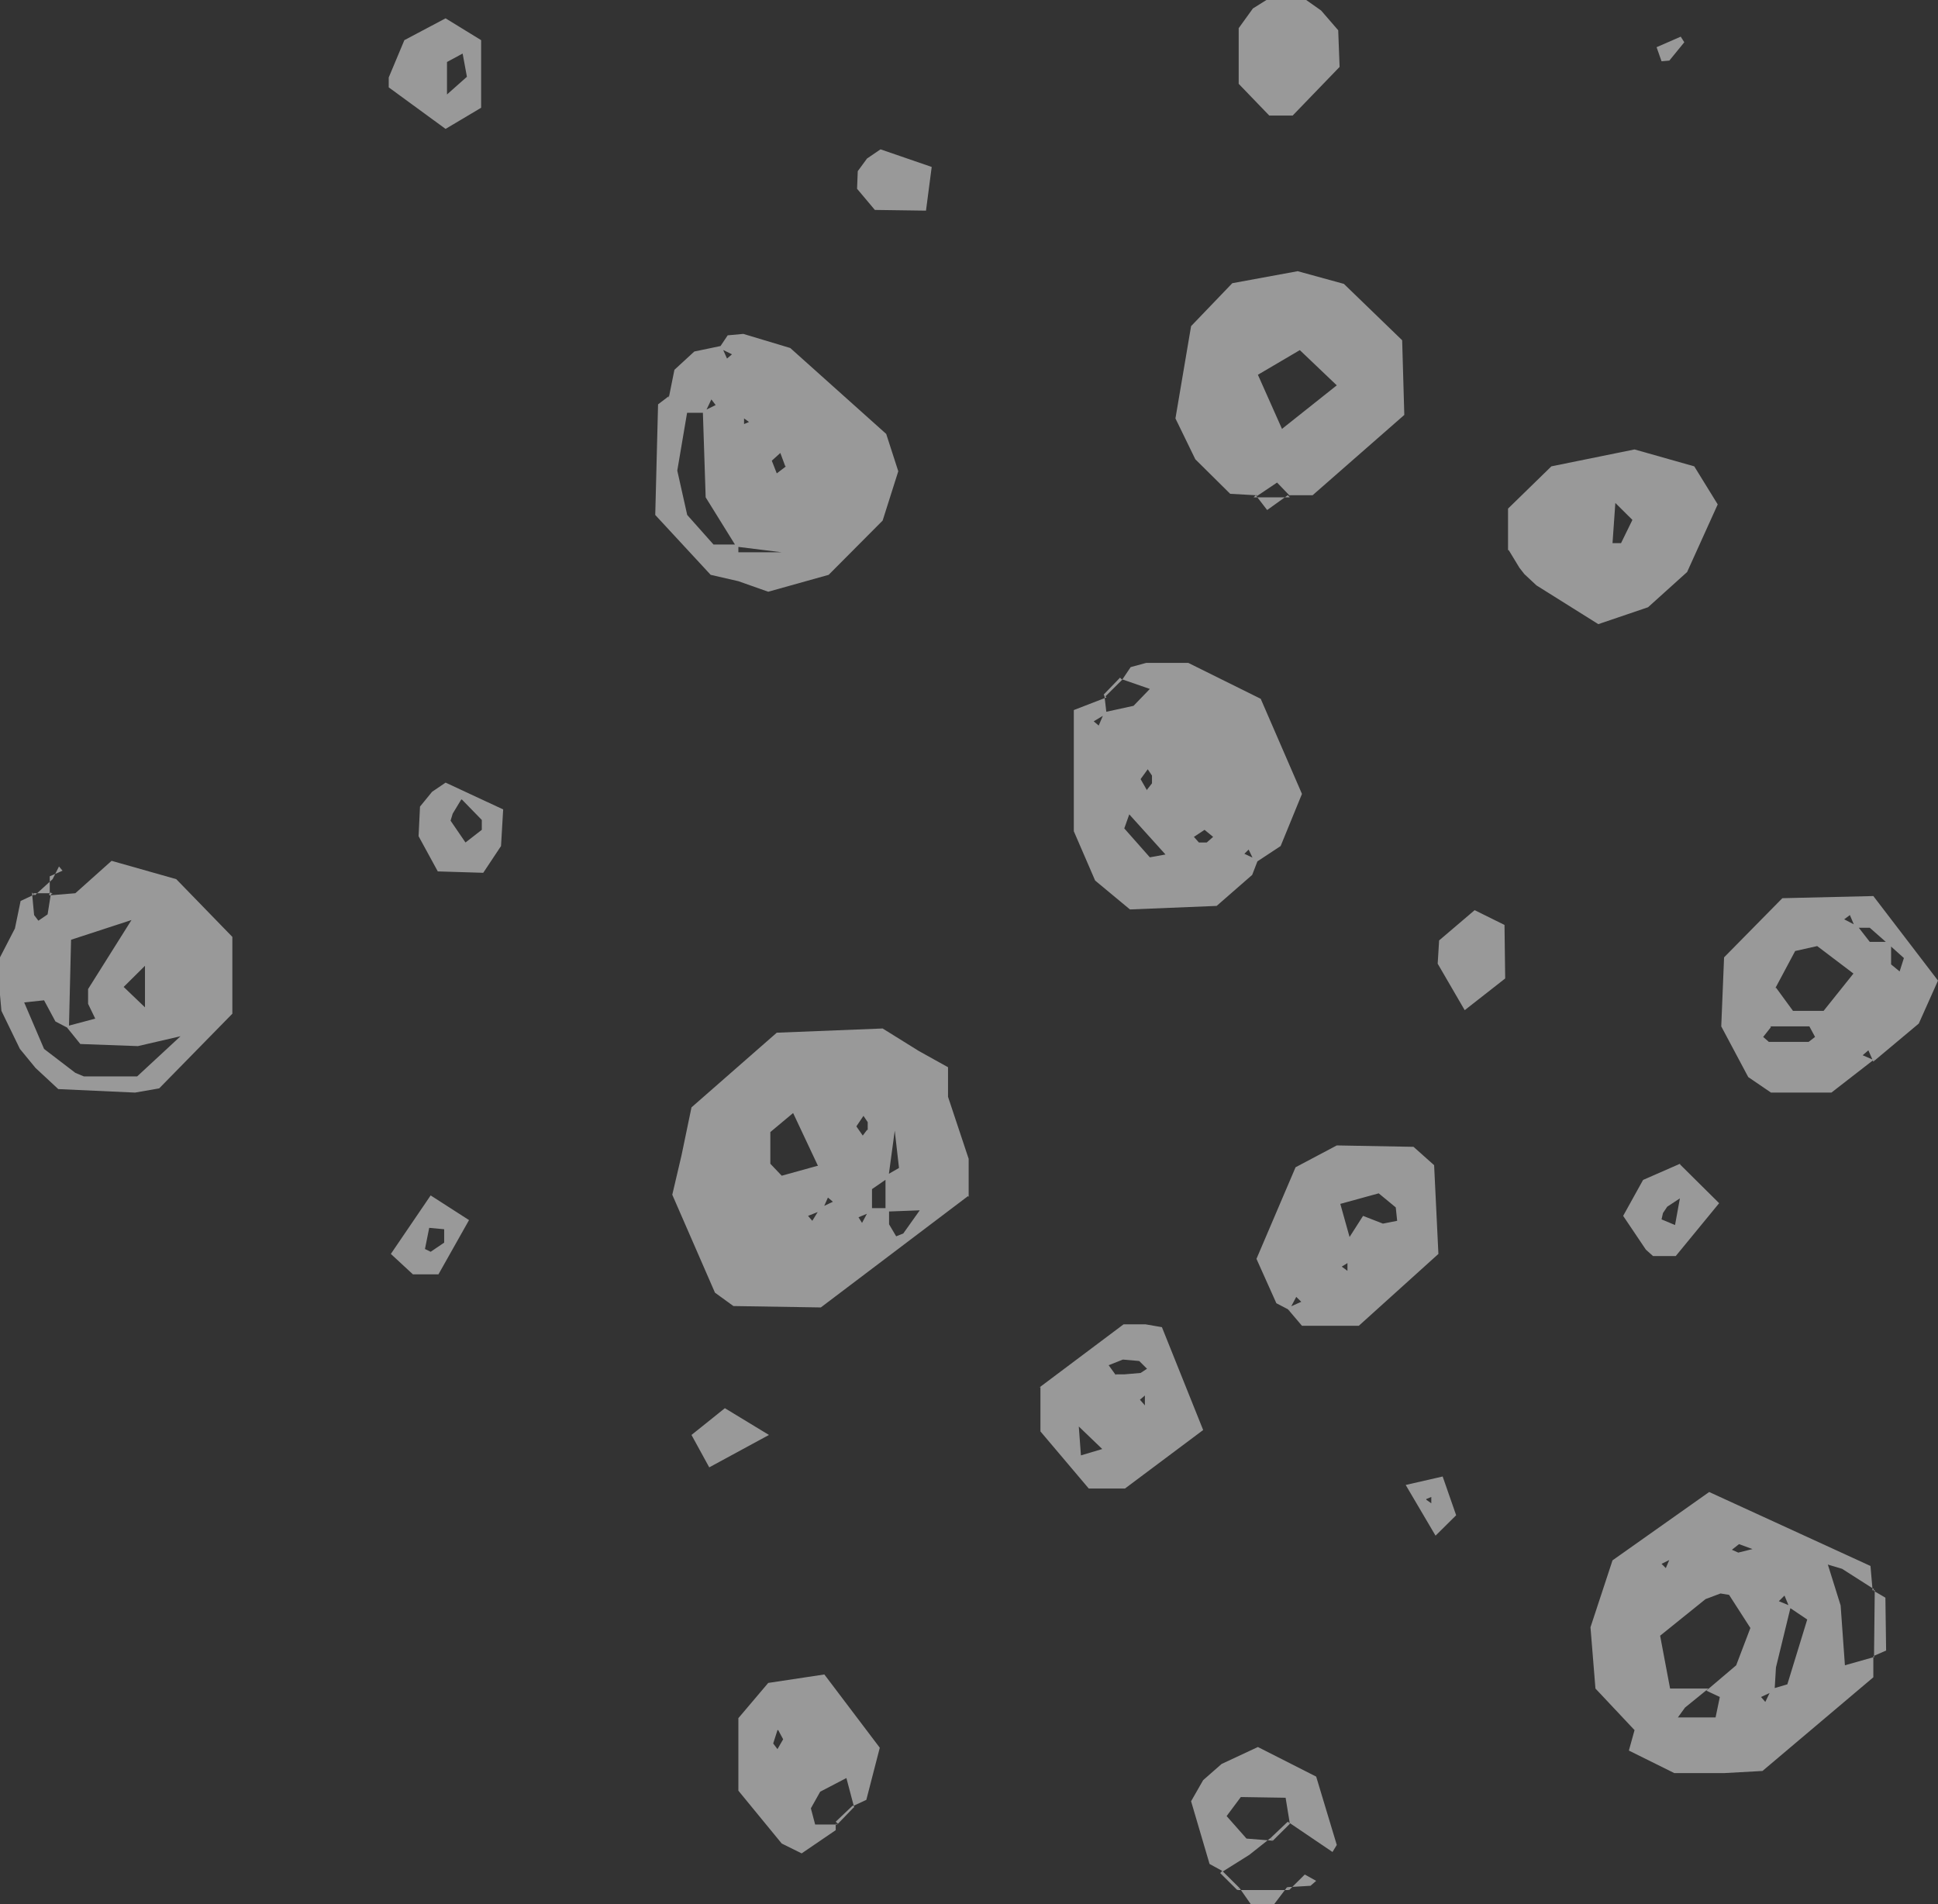 <svg xmlns="http://www.w3.org/2000/svg" width="57" height="56" fill="none"><rect width="100%" height="100%" fill="#333333" stroke="none"/><g fill="#fff" clip-path="url(#a)" opacity=".5"><path d="m28.469 35.179-4.327 3.273-2.571-.041-.543-.394-1.255-2.88.272-1.16.293-1.409 2.508-2.196 3.114-.124 1.066.663.857.476v.87l.607 1.824v1.118l-.021-.02Zm-4.369.352.397-.187-.146-.124-.167.373-.418.166.125.145.23-.373h-.02Zm1.484 0h.565v.476l.209.353.209-.083.501-.705.251-.808-.23.83-1.045.04v-1.056l.397-.228-.125-1.098-.188 1.388-.481.332v.663l-.397.165.104.166.21-.394.02-.041Zm-1.526-1.243-.731-1.554-.67.56v.932l.335.352 1.046-.29h.02Zm1.463-1.057v-.228l-.125-.186-.209.31.188.27.126-.166h.02Zm29.577 15.476v.622l-3.26 2.755-1.13.063h-1.463l-1.337-.663.167-.601-1.15-1.223-.146-1.802.648-1.968 2.843-2.01 4.744 2.175.063.726.042-.042-.94-.6-.419-.125.376 1.202.126 1.76.878-.248h-.021l-.021-.02Zm-5.915-2.962.898-.207-.836.269-.376.186.125.125.168-.394.02.02Zm2.968 3.915.418-.124.585-1.906-.523-.352-.146-.352-.167.165.355.145-.439 1.803-.041.683-.398.187.126.145.188-.394h.042Zm-1.902 0-.69.56-.21.29h1.109l.125-.601-.397-.187.878-.745.418-1.098-.627-.974-.251-.041-.44.165-1.337 1.077.293 1.554h1.129Zm1.295-4.102-.397-.145-.209.166.188.083.419-.104ZM19.669 11.706l.167-.83.585-.538.795-.166.167.373.146-.124-.376-.186.25-.373.46-.042 1.38.415 2.822 2.527.355 1.098-.46 1.45-1.588 1.596-1.777.497-.878-.31-.815-.187-1.63-1.761.083-3.253.356-.27.501.498-.292 1.72.292 1.305.774.87h.731v.228h1.275l-1.337-.166-.9-1.45-.083-2.528.376-.186-.125-.166-.188.394h-.564l-.502-.498v.063Zm3.428 2.01-.146-.394-.251.227.146.373.272-.207h-.021ZM22.03 12.41l-.146-.104v.166l.146-.062Zm10.974 7.583.251-.373.46-.125h1.233l2.132 1.057 1.213 2.797-.627 1.533-.753.497-.188-.393-.126.124.398.186-.168.435-1.045.912-2.55.104-1.024-.85-.627-1.45v-3.564l.962-.372-.063-.063.063.539-.377.228.147.124.167-.393.857-.187.48-.497-.836-.29.063.062-.042-.041Zm.21 3.957-.147.414.752.85.46-.083-1.066-1.181Zm.522-.725.146-.187v-.228l-.125-.186-.21.29.189.331v-.02Zm1.693 1.18-.314.208.147.165h.23l.188-.165-.251-.207Zm1.505-9.84-.752-.042-1.025-1.015-.585-1.202.46-2.714 1.212-1.263 1.923-.353 1.359.373 1.714 1.658.063 2.196-2.697 2.362h-.69l.063.062-.418-.435-.648.435.063-.062h-.042Zm.794-1.969 1.589-1.263-1.087-1.036-1.233.725.71 1.595.021-.02ZM1.463 26.332l.753-.062 1.066-.953 1.902.539 1.65 1.698v2.259l-2.152 2.196-.71.124-2.258-.103-.669-.622-.46-.56-.543-1.118-.063-.704v-.83l.46-.89.167-.808.397-.187-.062-.062.062.663.126.166.271-.186.105-.663-.063.082.021.021Zm.564 3.916-.397-.207-.334-.622-.585.062.585 1.368.92.704.25.104h1.568l1.275-1.181-1.254.29-1.693-.062-.418-.518.857-.228-.21-.435v-.435l1.276-2.03-1.777.58-.063 2.61Zm2.237-.622v-1.222l-.627.622.627.6Zm50.855 1.534-1.254.973h-1.777l-.669-.456-.794-1.491.083-2.03 1.714-1.74 2.676-.063L57 28.839l-.565 1.264-1.337 1.119-.146-.332-.168.145.335.145v-.02Zm-.544-3.854-.167-.394-.167.125.397.207.355.456h.627v.663l.251.207.126-.394-.44-.394-.564-.497h-.418v.02Zm-2.34 1.74.5.684h.9l.878-1.098-1.066-.808-.648.145-.586 1.098.021-.02Zm-.147 1.16-.23.29.167.146h1.17l.189-.146-.167-.31h-1.15l.02.02Zm-14.151 8.329-.397-.207-.585-1.305 1.15-2.694 1.212-.642 2.257.041.606.54.126 2.61-2.341 2.113h-1.672l-.44-.518.419-.187-.147-.145-.209.394h.021Zm1.484-3.128.272.973.397-.621.585.228.418-.083-.041-.394-.502-.414-1.129.31Zm.21 1.968v-.228l-.168.104.167.124Zm4.723-21.195v-1.222l1.275-1.243 2.446-.497 1.756.497.69 1.119-.9 1.989-1.149 1.036-1.463.497-1.819-1.14-.355-.331-.146-.187-.314-.518h-.02Zm3.094-.207h.23l.334-.683-.502-.498-.083 1.181h.02ZM30.559 40.814l2.487-1.865h.648l.48.083 1.213 3.025-2.299 1.72h-1.066l-1.421-1.679v-1.305l-.042.02Zm2.257-.394h.251l.48-.041.189-.124-.23-.228-.48-.042-.419.166.21.29v-.02Zm-1.087 1.533.063.85.627-.187-.69-.663Zm1.944-.621v-.29l-.146.124.146.166ZM24.58 53.576v.249l-1.002.683-.586-.29-1.275-1.554v-2.133l.878-1.036 1.651-.249 1.63 2.155-.396 1.533-.398.186.042.042-.23-.87-.794.414-1.254-.249 1.317.166-.314.56.126.476h.669l-.063-.02v-.063Zm-1.713-2.693-.126.393.126.166.167-.29-.146-.27h-.021ZM36.432.829l.418-.58.398-.249h1.17l.439.31.502.58.041 1.078-1.38 1.43h-.689l-.899-.933V.83Zm.941 53.224-.627.497-.857.538.063-.062-.377-.207-.543-1.844.355-.621.544-.477 1.066-.497 1.714.87.606 2.01-.126.207-1.316-.891.062.062-.125-.766-1.317-.021-.418.56.585.662.774.062-.063-.082ZM14.15 3.17l-1.045.621-1.672-1.222v-.29l.46-1.098 1.212-.642 1.046.642v2.01-.021Zm-1.024-.373.607-.539-.126-.683-.46.248v.995h-.02v-.021Zm-.773 20.925.355-.435.398-.27 1.693.788-.063 1.077-.523.787-1.337-.041-.565-1.036.042-.87Zm1.212-.207-.25.414-.063.207.439.642.48-.373v-.29l-.585-.6h-.02ZM43.08 29.71l-.795-1.368.042-.684 1.045-.89.878.434.02 1.575-1.19.932Zm6.333 4.536 1.15 1.14-1.276 1.554h-.669l-.209-.187-.669-.994.586-1.057 1.087-.476v.02Zm0 .995-.377.248-.125.187-.042.186.397.166.147-.808v.02ZM27.235 6.195l-1.504-.021-.523-.622.02-.518.273-.372.397-.27 1.505.518-.168 1.285Zm-6.375 36.96-.522-.953.982-.787 1.296.787-1.756.953Zm-8.193-7.997 1.128.725-.899 1.595h-.752l-.648-.6 1.17-1.72Zm0 1.657.397-.269v-.394l-.44-.041-.125.622.168.082Zm30.161 7.749-.606.6-.878-1.491 1.087-.249.397 1.14Zm-.878-.456.147.104v-.187l-.147.062v.021Z"/><path d="m55.098 46.78.355.208.021 1.554-.376.165.02.042.022-1.99-.042.022Zm-5.56-45.537-.44.539-.229.02-.146-.414.71-.31.105.165Zm-11.684 54.26-.377.497h-.69l-.334-.477-.062.063h1.526l-.063-.083Zm.021-40.938-.606.435-.335-.435-.063.062h1.066l-.062-.062Z"/><path d="m37.916 55.586.46-.456.335.186-.167.145-.69.042.063.083ZM32.503 20.49l.501-.497-.062-.063-.481.498.042.062ZM1.547 25.856l.188-.373.104.124-.376.166.084.083Zm-.523.476.523-.476-.084-.083v.56l.084-.063H.982l.042.062ZM25.082 53.1l-.501.476.063.062.48-.497-.041-.041Zm12.793.476-.502.477.063.082.501-.497-.062-.062Zm-1.986 1.512.502.498.062-.063-.501-.497-.063.062Z"/></g><defs><clipPath id="a"><path fill="#fff" d="M0 0h57v56H0z"/></clipPath></defs></svg>